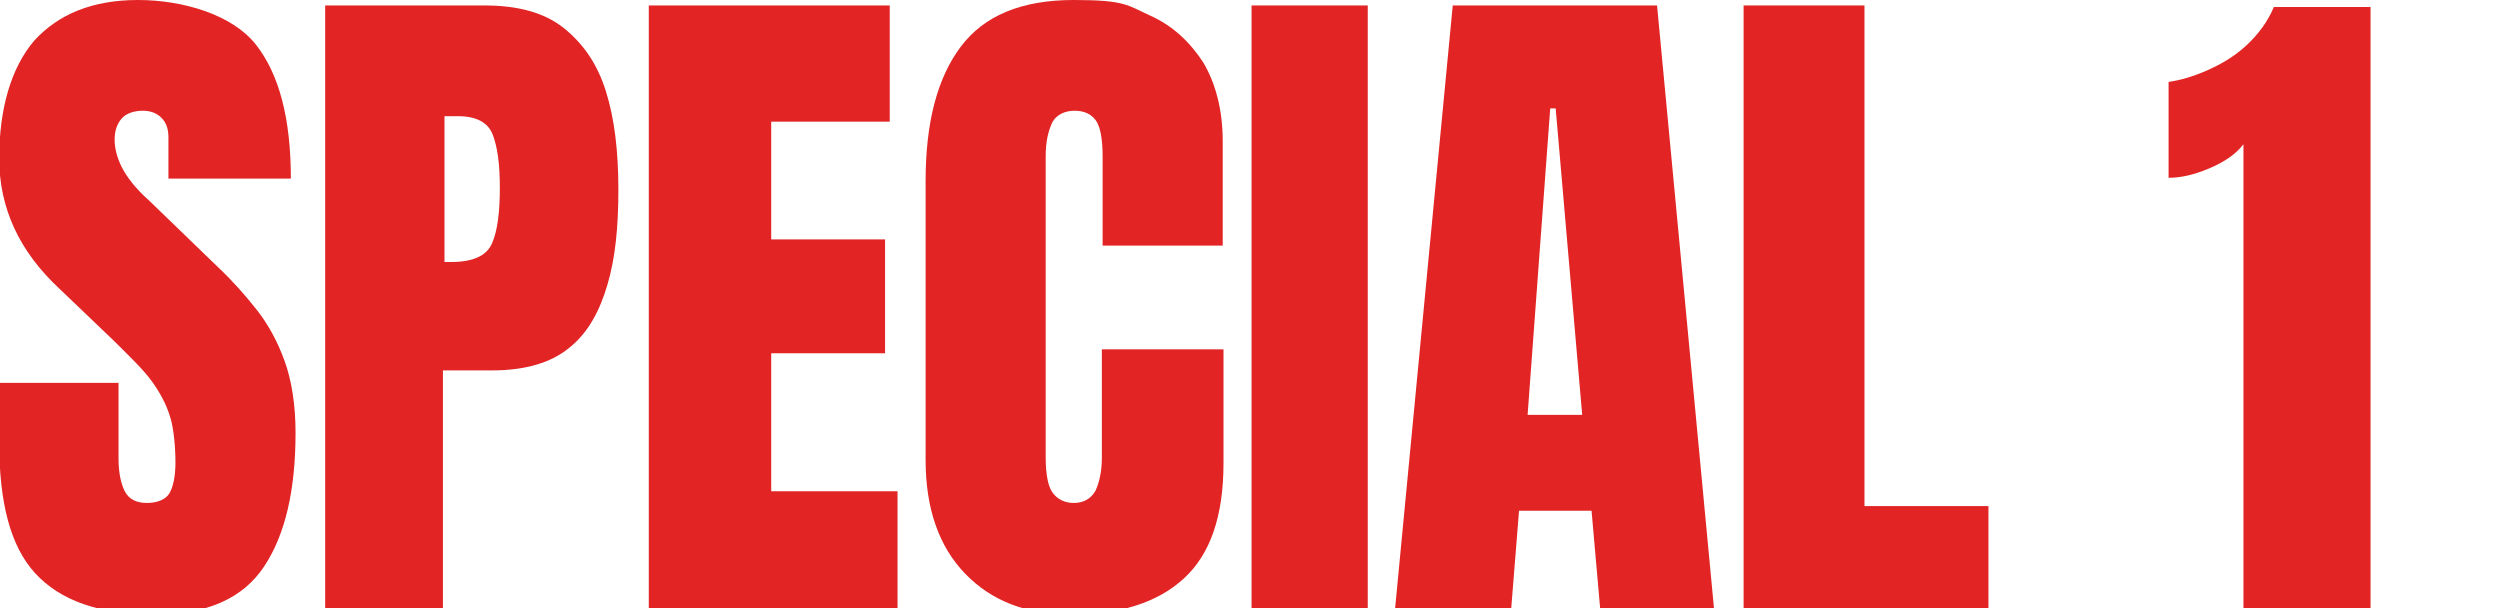 <?xml version="1.0" encoding="UTF-8"?>
<svg id="_レイヤー_1" xmlns="http://www.w3.org/2000/svg" version="1.1" viewBox="0 0 320.6 78">
  <!-- Generator: Adobe Illustrator 29.2.1, SVG Export Plug-In . SVG Version: 2.1.0 Build 116)  -->
  <defs>
    <style>
      .st0 {
        fill: #e22424;
      }
    </style>
  </defs>
  <path class="st0" d="M19.8,78.8c-7.1,0-12.1-1.8-15.3-5.3S-.1,64.4-.1,56.7v-7.6h15.3v9.7c0,1.8.3,3.2.8,4.2s1.5,1.5,2.8,1.5,2.4-.4,2.9-1.2.8-2.2.8-4-.2-4.4-.7-5.9c-.5-1.6-1.3-3.1-2.4-4.6s-2.8-3.1-4.8-5.1l-6.9-6.6C2.4,32.2-.1,26.6-.1,20.3S1.4,8.7,4.4,5.2C7.5,1.8,11.9,0,17.7,0s12.1,1.9,15.1,5.7c3,3.8,4.5,9.5,4.5,17.2h-15.7v-5.3c0-1.1-.3-1.9-.9-2.5s-1.4-.9-2.4-.9-2.1.3-2.7,1-.9,1.6-.9,2.7.3,2.3.9,3.5,1.7,2.7,3.5,4.3l8.9,8.6c1.8,1.7,3.4,3.5,4.9,5.4s2.7,4.1,3.6,6.6c.9,2.5,1.4,5.6,1.4,9.2,0,7.3-1.3,13-4,17.1s-7.3,6.2-14,6.2h-.1Z"/>
  <path class="st0" d="M41.7,78.1V.7h20.4c4.3,0,7.7.9,10.2,2.9,2.5,2,4.3,4.6,5.4,8.1s1.6,7.7,1.6,12.6-.4,8.8-1.4,12.2-2.5,6.2-4.9,8.1c-2.3,1.9-5.6,2.9-9.9,2.9h-6.3v30.6h-15.2.1ZM56.9,33.6h.9c2.9,0,4.6-.8,5.3-2.4s1-4,1-7.1-.3-5.2-.9-6.8-2.1-2.4-4.5-2.4h-1.7v18.7h-.1Z"/>
  <path class="st0" d="M83.2,78.1V.7h30.9v14.9h-15.2v15.1h14.6v14.6h-14.6v17.7h16.2v15.1h-32,0Z"/>
  <path class="st0" d="M137.3,78.8c-5.6,0-10.1-1.7-13.5-5.2s-5.1-8.4-5.1-14.6V23.2c0-7.5,1.5-13.2,4.5-17.2,3-4,7.8-6,14.5-6s6.9.7,9.8,2c2.9,1.3,5.1,3.4,6.8,6,1.6,2.7,2.5,6.1,2.5,10.1v13.4h-15.4v-11.4c0-2.3-.3-3.9-.9-4.7s-1.5-1.2-2.7-1.2-2.4.5-2.9,1.6-.8,2.4-.8,4.2v38.7c0,2.1.3,3.7.9,4.5s1.5,1.3,2.7,1.3,2.2-.5,2.8-1.6c.5-1.1.8-2.5.8-4.2v-13.9h15.6v14.6c0,6.8-1.7,11.7-5.1,14.8s-8.2,4.6-14.4,4.6h-.1Z"/>
  <path class="st0" d="M160.5,78.1V.7h14.9v77.3h-14.9Z"/>
  <path class="st0" d="M178.9,78.1L186.3.7h26.2l7.3,77.3h-14.6l-1.1-12.5h-9.3l-1,12.5h-15,.1ZM195.9,53.2h7l-3.4-39.3h-.7l-2.9,39.3h0Z"/>
  <path class="st0" d="M223.6,78.1V.7h15.5v64.2h15.9v13.2h-31.4Z"/>
  <path class="st0" d="M287.7,78.1V18.5c-1,1.3-2.5,2.3-4.4,3.1s-3.6,1.2-5.2,1.2v-12.3c1.5-.2,3.2-.7,5-1.5s3.5-1.8,5-3.2,2.7-3,3.5-4.9h12.4v77.4h-16.4v-.2Z"/>
</svg>